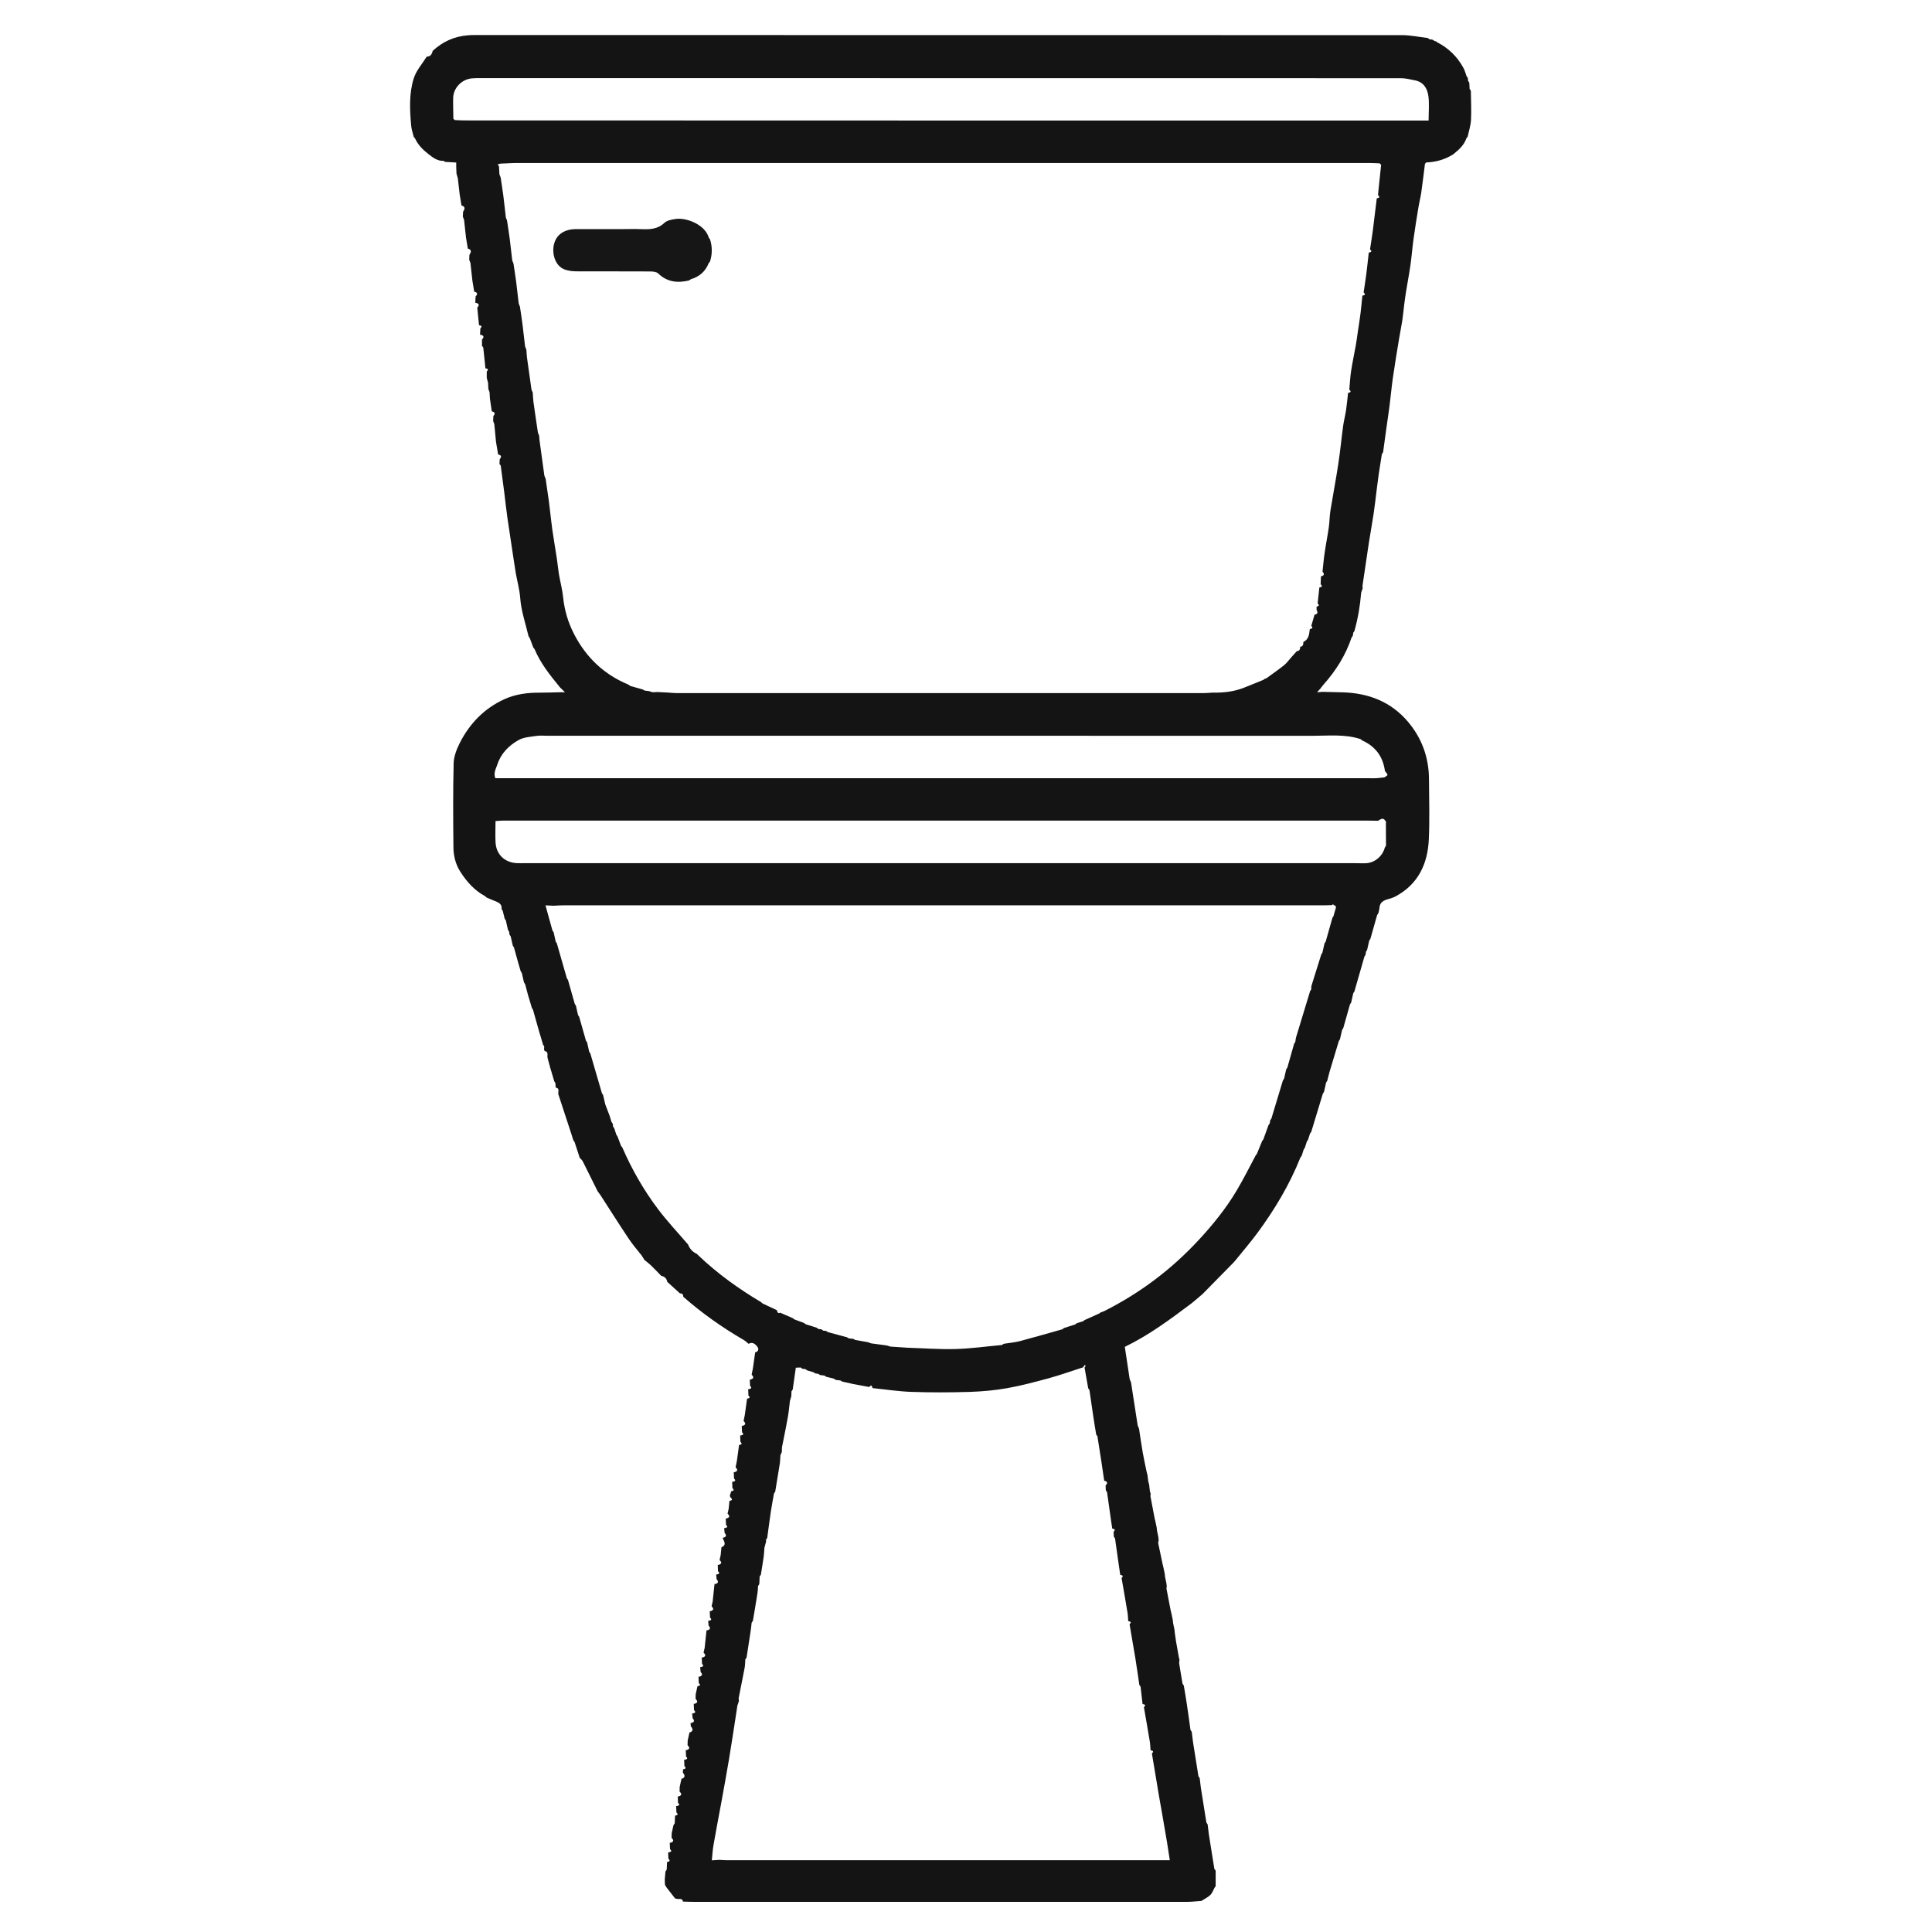 <?xml version="1.0" encoding="UTF-8"?><svg id="Layer_1" xmlns="http://www.w3.org/2000/svg" viewBox="0 0 360 360"><defs><style>.cls-1{fill:#151414;}.cls-2{fill:#171616;}</style></defs><path class="cls-1" d="m123.91,351.41c-.01-.4-.02-.79-.04-1.19.04-.5.09-.99.13-1.49.08-.11.15-.23.23-.34.02-.48.05-.96.07-1.44.38-.07.7-.18.25-.6-.02-.4-.03-.8-.05-1.21l.1.03c.36-.09.71-.18.25-.61-.02-.4-.04-.81-.05-1.21l.1.03c.62-.16.72-.46.24-.91,0-.29.02-.59.02-.88.11-.5.22-1,.33-1.49.08-.11.15-.23.23-.34.02-.48.05-.96.07-1.44.38-.07.7-.18.25-.6-.02-.4-.03-.8-.05-1.21l.1.03c.36-.09.71-.18.25-.61-.02-.4-.04-.81-.05-1.21l.1.03c.62-.16.72-.46.24-.91,0-.29.02-.59.02-.88.11-.5.22-.99.33-1.49.78-.25.65-.69.25-1.19.02-.2.03-.4.05-.59.38-.07.7-.18.25-.6-.02-.4-.03-.8-.05-1.21l.1.03c.36-.09.71-.18.25-.61-.02-.4-.04-.81-.05-1.21l.1.03c.62-.16.72-.46.24-.91,0-.29.02-.59.02-.88.11-.5.22-.99.33-1.49.78-.25.65-.69.25-1.19l-.05-.61.1.03c.59-.14.71-.43.29-.9-.03-.31-.06-.61-.09-.92l.1.03c.36-.09.71-.18.25-.61-.02-.4-.04-.81-.05-1.21l.1.03c.62-.16.72-.46.24-.91,0-.29.02-.59.02-.88.11-.5.22-.99.33-1.49.39-.08.7-.18.24-.6-.01-.4-.03-.8-.04-1.2l.1.03c.59-.14.71-.43.29-.9-.03-.31-.06-.61-.09-.92l.1.03c.36-.09.71-.18.25-.61-.02-.4-.04-.81-.05-1.21l.1.03c.62-.16.72-.46.24-.91.07-.3.13-.59.2-.89.12-1.1.24-2.19.35-3.29l.1.03c.59-.14.71-.43.29-.89-.03-.31-.06-.61-.09-.92l.1.03c.36-.09.71-.18.25-.61-.02-.4-.04-.81-.05-1.21l.1.03c.62-.16.72-.46.24-.91.07-.3.13-.59.2-.89.12-1.1.24-2.19.35-3.29,0,0,.1.03.1.03.59-.14.71-.43.29-.89-.03-.31-.06-.61-.09-.92,0,0,.1.03.1.03.36-.09.71-.18.25-.61-.02-.4-.04-.81-.05-1.21l.1.03c.62-.16.72-.46.24-.91.07-.3.13-.59.2-.89.05-.5.1-.99.15-1.49.86-.33.62-.9.33-1.48-.04-.11-.09-.21-.13-.32l.1.03c.59-.14.71-.43.29-.9l-.09-.92s.1.03.1.03c.36-.09.71-.18.25-.61-.02-.4-.03-.8-.05-1.21l.1.03c.62-.16.72-.46.24-.91.07-.3.13-.59.2-.89l.15-1.49c.39-.08.7-.18.24-.6-.38-.41.06-.79.06-1.18.38-.07.7-.18.25-.6l-.05-1.2s.1.03.1.03c.36-.09.71-.18.25-.61-.02-.4-.03-.8-.05-1.21l.1.03c.62-.16.72-.46.24-.91.08-.4.16-.79.24-1.19.14-.99.28-1.98.41-2.97.38-.07.7-.18.25-.6l-.05-1.2.1.03c.36-.09.71-.18.25-.61-.02-.4-.03-.8-.05-1.21l.1.03c.62-.16.72-.46.24-.91.08-.4.16-.79.24-1.19l.41-2.97c.38-.07.7-.18.25-.6-.01-.4-.03-.8-.04-1.2l.1.03c.36-.09.71-.18.25-.61-.02-.4-.03-.8-.05-1.21l.1.03c.62-.16.72-.46.24-.91.08-.4.16-.79.24-1.19.14-.99.28-1.98.42-2.97.7-.17.69-.7.38-1.09-.37-.47-.89-.93-1.6-.5-.29-.23-.56-.51-.88-.7-4.02-2.34-7.81-5-11.3-8.08,0-.41-.18-.64-.61-.62-.79-.72-1.58-1.44-2.37-2.15-.12-.63-.49-1-1.12-1.12-.64-.65-1.27-1.32-1.93-1.96-.38-.36-.8-.67-1.2-1-.18-.28-.35-.57-.53-.85-.79-1.01-1.64-1.97-2.35-3.03-1.83-2.74-3.59-5.52-5.37-8.28-.16-.21-.31-.42-.47-.63-.93-1.88-1.87-3.75-2.8-5.63-.08-.1-.16-.2-.24-.31-.11-.11-.22-.23-.34-.34,0-.09-.02-.18-.06-.26l-.86-2.65c-.08-.11-.15-.21-.23-.32-.13-.41-.26-.82-.39-1.23-.81-2.46-1.61-4.93-2.42-7.39,0-.15.02-.31.02-.46.07-.4-.04-.68-.49-.73l-.07-.85c-.07-.11-.14-.22-.21-.33-.15-.5-.29-.99-.44-1.49-.1-.33-.2-.67-.3-1-.18-.65-.35-1.31-.53-1.96-.05-.46.23-1.06-.53-1.2-.03-.1-.07-.2-.1-.29,0-.19.02-.37.03-.56-.07-.11-.14-.22-.22-.33-.15-.5-.29-.99-.44-1.49-.09-.3-.18-.59-.27-.89-.39-1.37-.77-2.75-1.16-4.12-.07-.11-.14-.22-.21-.33-.15-.5-.29-.99-.44-1.49-.09-.3-.18-.59-.27-.89-.18-.69-.37-1.38-.55-2.07-.07-.1-.14-.2-.21-.31-.13-.58-.26-1.17-.4-1.75-.07-.11-.14-.22-.21-.33-.15-.5-.29-.99-.44-1.49-.27-.99-.55-1.97-.82-2.96-.07-.1-.14-.2-.21-.31-.13-.58-.26-1.17-.4-1.75-.07-.11-.14-.22-.22-.33-.03-.19-.05-.38-.08-.58-.07-.1-.14-.21-.21-.31-.13-.58-.26-1.16-.39-1.74l-.22-.34c-.12-.49-.24-.98-.37-1.48-.07-.1-.14-.2-.21-.3.11-.83-.41-1.18-1.08-1.44-.57-.22-1.13-.47-1.69-.7l-.27-.25c-2.02-1.08-3.49-2.75-4.68-4.63-.83-1.3-1.23-2.88-1.25-4.44-.05-5.23-.09-10.47.04-15.7.03-1.28.56-2.64,1.15-3.81,1.84-3.62,4.56-6.43,8.28-8.13,2.11-.97,4.39-1.25,6.71-1.23,1.23,0,2.46-.05,3.7-.08h.91c-.42-.41-.67-.65-.92-.89-1.82-2.23-3.63-4.46-4.75-7.14-.08-.1-.16-.21-.24-.31l-.66-1.76c-.07-.11-.14-.22-.22-.32-.55-2.38-1.38-4.69-1.56-7.17-.11-1.53-.54-3.03-.81-4.54-.14-.81-.25-1.62-.38-2.43-.39-2.62-.8-5.24-1.18-7.86-.23-1.58-.39-3.17-.59-4.75-.21-1.67-.43-3.35-.66-5.02-.02-.12-.16-.22-.24-.33.02-.3.03-.61.05-.91.39-.46.31-.75-.3-.87l-.4-2.38c-.1-1.09-.21-2.18-.31-3.27-.07-.2-.15-.4-.22-.6.01-.3.03-.6.04-.91.39-.46.31-.75-.29-.87-.12-.79-.23-1.58-.35-2.38-.02-.4-.04-.79-.07-1.19-.07-.2-.15-.4-.22-.6-.02-.4-.04-.79-.06-1.19-.08-.3-.16-.6-.24-.89,0-.4,0-.79,0-1.19.44-.42.13-.52-.25-.59-.13-1.28-.25-2.57-.4-3.85-.01-.11-.16-.21-.24-.32,0-.4,0-.79,0-1.19.45-.46.34-.75-.26-.9,0,0-.1.03-.1.03.02-.4.04-.81.06-1.21.44-.42.13-.52-.25-.59-.11-1.09-.22-2.18-.33-3.28.44-.46.33-.75-.27-.9l-.1.03c.02-.4.04-.81.06-1.21.44-.45.36-.75-.26-.89l-.34-2.08c-.12-1.09-.24-2.18-.36-3.27-.08-.2-.15-.4-.23-.6l.04-.91c.33-.5.47-.95-.3-1.17-.11-.69-.23-1.39-.34-2.08-.12-1.09-.24-2.18-.36-3.27-.08-.2-.15-.4-.23-.6.02-.3.03-.61.05-.91.33-.5.47-.95-.3-1.17-.11-.69-.23-1.39-.34-2.08-.11-.99-.23-1.98-.34-2.97-.08-.3-.16-.6-.25-.89-.02-.4-.04-.79-.05-1.19v-.87c-.7-.04-1.38-.08-2.05-.12-.11-.06-.21-.12-.32-.19-1.13.04-1.96-.6-2.78-1.24-1.04-.81-1.97-1.72-2.53-2.95-.08-.1-.16-.19-.24-.29-.17-.7-.42-1.4-.48-2.12-.26-2.95-.41-5.95.49-8.79.46-1.45,1.58-2.69,2.41-4.03.71,0,.98-.47,1.11-1.07,1.86-1.73,4.05-2.72,6.59-2.91.74-.06,1.48-.05,2.23-.05,57.26,0,114.52,0,171.77.02,1.61,0,3.22.35,4.83.53.11.08.21.16.32.24.18.02.37.05.55.07.11.07.23.15.34.22.08.05.17.07.26.07.11.08.22.15.34.23,2.11,1.1,3.73,2.7,4.86,4.79.25.47.38,1,.56,1.5.07.1.15.2.22.3l.08.59c.07.11.14.21.21.32.02.39.04.77.06,1.16.08.11.15.23.23.34.02,1.81.12,3.62.03,5.43-.05,1.05-.4,2.08-.62,3.12-.08.11-.16.21-.24.32-.4,1.15-1.22,1.97-2.13,2.71-.1.09-.2.17-.31.26-1.54.98-3.23,1.46-5.04,1.52-.08.09-.16.17-.24.26-.23,1.79-.43,3.58-.69,5.36-.14.95-.39,1.89-.54,2.84-.31,1.91-.63,3.82-.89,5.74-.23,1.63-.35,3.28-.58,4.91-.24,1.67-.56,3.33-.83,5-.14.86-.25,1.73-.36,2.59-.12.92-.19,1.84-.33,2.75-.17,1.09-.4,2.18-.58,3.27-.4,2.43-.81,4.86-1.16,7.3-.26,1.77-.41,3.56-.64,5.34-.18,1.44-.41,2.88-.61,4.32-.2,1.44-.39,2.88-.59,4.32-.08.12-.15.23-.23.35-.19,1.24-.39,2.47-.58,3.71-.13.91-.25,1.83-.36,2.74-.2,1.59-.37,3.18-.61,4.76-.26,1.77-.6,3.53-.87,5.3-.41,2.67-.8,5.35-1.19,8.02-.02.14.02.3.04.44-.1.29-.2.58-.29.88-.19,2.41-.6,4.78-1.25,7.11-.07.11-.15.21-.22.32l-.08.57c-.08.11-.15.22-.23.32-1.1,3.28-2.89,6.14-5.18,8.72-.23.25-.42.53-.63.8-.16.17-.32.35-.63.69.5-.04.77-.06,1.03-.08,1.23.03,2.47.05,3.7.09,4.83.13,9.04,1.73,12.22,5.49,2.58,3.05,3.88,6.63,3.91,10.64.02,3.76.14,7.52-.03,11.27-.21,4.55-1.96,8.33-6.17,10.61-.42.23-.9.39-1.37.51-.88.24-1.6.6-1.66,1.66-.02.33-.14.65-.21.98-.07.11-.14.22-.22.34-.42,1.48-.84,2.96-1.26,4.44-.07.1-.14.21-.21.31-.13.58-.26,1.17-.4,1.75-.07.11-.14.22-.21.33-.03.19-.05.38-.08.58-.07.11-.14.21-.21.32-.62,2.17-1.25,4.35-1.87,6.52-.07.1-.14.21-.21.31-.13.58-.26,1.17-.39,1.75-.07.11-.14.22-.22.33-.42,1.48-.84,2.96-1.26,4.45-.07.1-.14.2-.21.31-.13.58-.26,1.17-.4,1.75-.07.11-.14.22-.21.33-.56,1.87-1.13,3.73-1.69,5.6-.18.6-.31,1.21-.47,1.81-.07.1-.14.21-.21.31-.13.58-.26,1.16-.39,1.75-.07.11-.14.22-.22.34-.72,2.37-1.44,4.74-2.16,7.11-.08.11-.15.21-.23.32-.12.38-.25.77-.37,1.15-.07.11-.15.22-.22.33-.12.39-.25.77-.37,1.16-.07.11-.15.22-.22.33-.12.39-.25.78-.37,1.17-.08.11-.16.21-.24.32-2.01,5.05-4.78,9.67-7.99,14.03-1.34,1.82-2.83,3.53-4.25,5.3-.09.1-.18.19-.27.29-1.91,1.94-3.81,3.88-5.72,5.82-.49.42-.98.83-1.47,1.25-.19.16-.38.31-.57.47-3.97,2.98-7.95,5.95-12.45,8.12.31,2.04.61,4.04.91,6.03.08.2.17.4.25.6.14.91.28,1.81.42,2.72.27,1.77.54,3.53.82,5.3.08.2.17.4.25.6.23,1.48.43,2.96.69,4.43.21,1.21.48,2.41.73,3.62.05.19.1.38.15.57.05.4.1.81.15,1.21.05.19.1.38.16.57.05.4.1.81.14,1.21.05.19.11.38.16.57-.02.15-.08.3-.05.44.25,1.35.51,2.7.77,4.04.05.19.09.38.14.57.08.4.17.79.25,1.19.02.2.04.4.06.59.08.4.16.79.25,1.19l.06.59c-.03.19-.11.4-.08.58.26,1.3.54,2.6.82,3.9.05.19.09.38.14.57.08.4.17.79.25,1.19.02.2.04.4.06.59.08.4.16.79.25,1.19.02.2.05.4.07.59-.02.15-.08.3-.05.44.25,1.35.52,2.7.78,4.04.05.19.09.38.14.57.08.4.17.79.25,1.19.02.2.04.4.06.59l.25,1.19c.02.2.04.4.06.59.07.51.14,1.03.22,1.54.17.98.34,1.96.52,2.94.05.19.09.38.14.57-.02.24-.09.5-.05.73.19,1.24.41,2.49.62,3.73.08.11.15.23.23.34.2,1.18.41,2.36.58,3.54.24,1.58.45,3.16.67,4.74.08.11.15.23.23.34.08.62.14,1.24.23,1.86.33,2.14.68,4.28,1.02,6.42.08.11.15.23.23.34.08.62.14,1.24.23,1.86.33,2.14.68,4.28,1.02,6.42.08.11.15.23.23.34.08.62.14,1.24.23,1.86.33,2.14.68,4.28,1.02,6.42.08.12.17.24.25.36,0,.96,0,1.93,0,2.89-.07.1-.15.2-.22.3-.25.46-.42,1-.78,1.34-.48.45-1.1.75-1.67,1.11-.92.06-1.83.17-2.75.17-30.54,0-61.07,0-91.61,0-.74,0-1.48-.03-2.23-.05-.09-.58-.53-.49-.92-.48-.18-.03-.36-.07-.54-.1-.51-.65-1.02-1.31-1.53-1.96l-.22-.32c-.04-.1-.07-.2-.11-.3Zm118.41-230.9c.51-.07.53-.45.54-.85l.02-.05c.87-.42,1.06-1.22,1.14-2.08.02-.11.03-.21.05-.32.36-.07.69-.16.27-.59.2-.7.41-1.39.61-2.09.57-.08.66-.38.38-.85,0-.21,0-.43-.01-.64.38-.09.62-.23.2-.59.11-.99.21-1.99.32-2.98.39-.08.7-.18.24-.6.02-.49.04-.99.06-1.48.61-.12.69-.42.29-.88.13-1.2.23-2.4.41-3.59.23-1.58.55-3.14.77-4.72.14-1,.13-2.03.29-3.03.47-2.91,1.03-5.8,1.47-8.72.36-2.35.58-4.71.9-7.07.14-1,.4-1.98.55-2.98.16-1.06.25-2.13.37-3.19.4-.08.7-.19.23-.6.11-1.17.16-2.35.34-3.5.24-1.57.58-3.13.86-4.7.14-.77.24-1.55.35-2.32.18-1.23.39-2.46.54-3.69.14-1.1.23-2.21.35-3.31.4-.08.7-.19.23-.6.17-1.14.35-2.28.5-3.43.17-1.33.31-2.66.46-3.99.4-.08.7-.19.23-.6.17-1.15.37-2.3.52-3.46.26-2.01.5-4.03.74-6.05.4-.08.7-.19.23-.6.04-.39.07-.77.11-1.16.16-1.49.31-2.99.47-4.48-.09-.09-.18-.19-.27-.28-.54-.02-1.08-.06-1.63-.06-53.21,0-106.41,0-159.62,0-.54,0-1.08.05-1.62.07-.3.01-.59.02-.89.03-.19.05-.38.1-.58.14.08.13.16.27.24.4.03.49.05.98.08,1.47.08.2.15.4.23.6.17,1.14.35,2.27.5,3.41.17,1.33.31,2.67.46,4.01.08.2.15.4.23.6.17,1.14.35,2.27.5,3.41.17,1.33.31,2.67.47,4.01.08.2.15.4.23.6.17,1.14.35,2.27.5,3.41.17,1.33.31,2.67.47,4.01.08.2.15.4.23.6.17,1.14.35,2.27.49,3.41.17,1.33.31,2.67.47,4.01.08.2.16.4.24.6.04.48.05.96.11,1.44.27,2,.56,3.99.84,5.98.08.2.16.4.24.6.04.58.05,1.16.13,1.73.26,1.9.55,3.8.83,5.69l.23.6c.03.38.05.77.11,1.15.28,2.09.57,4.18.86,6.27.08.2.16.4.24.6.2,1.39.41,2.77.6,4.16.12.87.2,1.74.31,2.61.12.96.22,1.93.36,2.89.26,1.77.56,3.53.83,5.29.14.91.21,1.83.36,2.74.25,1.47.65,2.92.8,4.4.25,2.45.94,4.72,2.07,6.9,2.25,4.33,5.58,7.48,10.1,9.35.11.08.21.16.32.24.78.22,1.55.44,2.33.66.11.07.23.13.34.2.29.04.59.08.88.12.2.07.41.14.61.2.31-.01.62-.03.93-.04.61.03,1.23.06,1.84.09.59.04,1.18.11,1.77.11,32.72,0,65.43,0,98.15,0,.54,0,1.08-.06,1.62-.09,2.01.04,3.98-.16,5.86-.9,1.23-.48,2.46-.99,3.68-1.49.08-.06.17-.13.25-.19.11-.04.22-.07.33-.11.09-.07.18-.14.27-.21,1.01-.74,2.05-1.45,3.02-2.24.49-.4.85-.94,1.28-1.41.36-.4.72-.79,1.07-1.19.53,0,.6-.38.62-.79l.04-.07Zm15.97,32.66c-.45-.74-.66-.78-1.51-.23-.59-.01-1.19-.03-1.78-.03-50.12,0-100.25,0-150.37,0-3.67,0-7.33,0-11,0-.42,0-.84.05-1.3.09,0,1.43-.06,2.71.01,3.99.12,2.2,1.67,3.7,3.89,3.84.54.03,1.09.01,1.63.01,51.56,0,103.12,0,154.68,0,.59,0,1.19.03,1.78.02,1.74-.01,3.26-1.22,3.73-2.95.07-.11.14-.22.21-.33,0-1.37-.01-2.75-.02-4.12.01-.1.02-.2.03-.3Zm-128.38,80.54c.1.09.19.19.29.28,3.52,3.35,7.44,6.16,11.61,8.64.09.08.18.17.28.25.89.42,1.77.83,2.66,1.25.13.25.1.72.62.47.78.34,1.57.68,2.35,1.02.11.08.21.16.32.24.59.22,1.18.43,1.77.65.1.08.21.16.31.24l2.06.65.32.24.56.06c.11.08.22.16.33.24.18.02.37.04.55.06.11.08.22.16.34.23,1.18.32,2.36.63,3.55.95.1.07.21.13.31.2l.88.1c.1.06.21.13.31.19.79.14,1.58.28,2.37.42.2.07.41.14.61.22.98.13,1.97.27,2.95.4.21.07.41.13.62.2,1.09.07,2.18.15,3.27.22,2.96.09,5.92.32,8.88.24,2.89-.08,5.77-.49,8.66-.75.12-.08.23-.15.35-.23,1-.16,2.02-.24,2.99-.49,2.65-.7,5.28-1.47,7.92-2.21.11-.08.22-.16.32-.24.68-.22,1.37-.44,2.05-.65.11-.08.22-.16.32-.24.38-.12.77-.24,1.15-.36.11-.08.23-.16.34-.24.9-.41,1.81-.81,2.71-1.22.08-.06.17-.12.25-.19.23-.08.47-.15.69-.26,6.67-3.36,12.54-7.78,17.61-13.27,2.62-2.83,5.04-5.82,7.02-9.14,1.28-2.14,2.39-4.39,3.57-6.59.08-.11.16-.21.24-.32.32-.79.64-1.57.96-2.36.08-.1.16-.21.23-.31.32-.89.64-1.77.96-2.66.08-.11.15-.22.23-.32.03-.19.05-.38.08-.57.07-.1.15-.21.22-.31.72-2.37,1.44-4.75,2.15-7.12.07-.11.14-.22.22-.33.13-.58.26-1.17.4-1.75.07-.1.14-.2.21-.31.42-1.48.84-2.96,1.26-4.45.07-.11.14-.22.22-.33.05-.28.06-.58.14-.85.87-2.88,1.74-5.75,2.62-8.62.07-.11.14-.22.21-.33.02-.24-.01-.5.06-.72.59-1.93,1.2-3.86,1.81-5.79l.21-.33c.13-.58.26-1.17.4-1.75.07-.1.14-.2.21-.3.42-1.48.84-2.97,1.26-4.45.07-.11.14-.22.21-.33.12-.44.22-.89.38-1.33.15-.42.04-.63-.39-.7-.02-.08-.05-.15-.07-.23-.06.08-.11.15-.17.23-.44.01-.89.04-1.33.04-47.32,0-94.64,0-141.96,0-.59,0-1.18.05-1.77.08-.47-.02-.93-.04-1.54-.07.47,1.7.89,3.19,1.3,4.68.07.11.14.22.22.33l.39,1.75c.07.1.14.2.21.31.62,2.18,1.25,4.35,1.87,6.53.07.1.14.21.21.31.42,1.48.84,2.96,1.26,4.45l.22.34c.13.58.26,1.16.39,1.75.07.1.14.21.21.31.42,1.48.84,2.96,1.26,4.44.07.11.14.22.22.34.13.58.26,1.16.39,1.74.07.1.14.21.21.31l2.16,7.41c.07.11.14.22.22.33l.4,1.74c.27.7.53,1.4.8,2.1.12.39.24.78.36,1.17.08.11.15.22.23.33.03.19.05.38.08.56.07.11.14.22.22.33.12.39.25.77.37,1.16.07.11.15.22.22.33.22.58.44,1.17.66,1.75.08.1.16.21.24.31,1.77,4.08,3.97,7.92,6.63,11.46,1.74,2.31,3.74,4.43,5.63,6.63.31.85.91,1.43,1.72,1.79,0,0,0,0,0,0Zm25.53,23.19c-.49-.12-.98-.23-1.47-.35-.12-.08-.23-.15-.35-.23-.28-.04-.56-.08-.84-.11-.1-.07-.19-.14-.29-.21-.2-.03-.4-.06-.6-.09-.1-.07-.2-.14-.3-.21-.4-.12-.79-.23-1.19-.35-.11-.08-.22-.16-.33-.24-.19-.02-.37-.04-.56-.06-.11-.08-.21-.16-.32-.24-.24.01-.48.02-.9.04-.19,1.35-.39,2.71-.58,4.07-.08.11-.15.22-.23.34-.01.3-.02.6-.03.9-.09.3-.18.59-.26.89-.12.99-.21,1.99-.38,2.98-.26,1.49-.57,2.97-.86,4.45-.08.4-.16.79-.24,1.19-.01.3-.02.6-.03.9-.09.2-.17.39-.26.59-.04.53-.04,1.06-.12,1.59-.27,1.74-.56,3.47-.85,5.2-.08.11-.15.23-.23.34-.2,1.14-.42,2.27-.59,3.41-.24,1.62-.45,3.25-.67,4.87-.08.11-.15.23-.23.34,0,.1.02.21.03.31-.11.39-.21.79-.32,1.18-.04.54-.06,1.07-.13,1.61-.16,1.14-.35,2.27-.53,3.41-.08.11-.16.22-.23.33-.02.48-.05.96-.07,1.44-.08.11-.15.23-.23.34-.03.44-.03.88-.1,1.3-.27,1.74-.57,3.47-.86,5.2-.08.11-.16.22-.23.33-.07.57-.12,1.15-.21,1.72-.24,1.6-.49,3.2-.74,4.8-.08.11-.16.22-.23.32-.04.53-.03,1.07-.13,1.59-.35,1.86-.74,3.72-1.1,5.58-.04.18.02.39.04.58-.1.29-.2.58-.29.88-.12.77-.23,1.54-.35,2.3-.4,2.58-.79,5.16-1.22,7.74-.46,2.72-.95,5.43-1.45,8.15-.48,2.61-.99,5.22-1.44,7.84-.16.89-.19,1.79-.3,2.79.57-.03,1.01-.06,1.44-.09.44.02.89.07,1.33.07,27.07,0,54.13,0,81.2,0h1.37c-.19-1.25-.36-2.35-.54-3.46-.32-1.9-.65-3.8-.98-5.71-.17-1-.37-1.99-.53-2.99-.43-2.58-.86-5.16-1.29-7.74.45-.42.13-.52-.25-.59-.04-.54-.05-1.08-.14-1.61-.35-2.14-.73-4.28-1.1-6.42.45-.42.13-.52-.25-.59-.12-1.07-.24-2.15-.37-3.22-.08-.11-.15-.23-.23-.34-.24-1.63-.47-3.27-.73-4.89-.35-2.14-.73-4.27-1.09-6.41.44-.42.12-.52-.25-.59-.04-.54-.05-1.08-.14-1.61-.35-2.14-.73-4.28-1.1-6.42.44-.42.12-.52-.25-.59-.09-.61-.18-1.23-.27-1.84-.23-1.65-.47-3.3-.7-4.95-.08-.11-.15-.23-.23-.34-.01-.3-.02-.6-.04-.9.44-.42.12-.52-.25-.59-.09-.61-.18-1.23-.27-1.84-.23-1.65-.47-3.3-.7-4.95-.08-.11-.15-.22-.23-.34-.01-.3-.02-.6-.04-.9.44-.45.36-.75-.26-.89-.15-1.05-.3-2.1-.46-3.15-.26-1.71-.53-3.42-.8-5.12l-.23-.34c-.18-1.09-.37-2.18-.53-3.28-.25-1.67-.48-3.33-.73-5-.08-.11-.15-.23-.23-.34-.23-1.28-.45-2.57-.68-3.85.07-.11.16-.21.21-.33,0-.02-.12-.1-.19-.15-.1.14-.19.29-.29.43-2.11.68-4.21,1.43-6.34,2.02-2.57.7-5.16,1.39-7.78,1.86-2.3.41-4.65.62-6.99.7-3.6.11-7.21.12-10.81,0-2.44-.08-4.88-.46-7.32-.71-.09-.42-.22-.7-.61-.2-.99-.18-1.97-.37-2.96-.55-.7-.16-1.39-.32-2.09-.47-.11-.07-.21-.13-.32-.2-.29-.03-.58-.07-.87-.1l-.31-.2Zm98.08-119.18c-2.97-.97-6.03-.61-9.05-.61-47.49-.02-94.97-.01-142.46-.01-.69,0-1.4-.08-2.08.03-1.11.17-2.32.23-3.26.75-1.83,1.01-3.32,2.5-3.99,4.56-.25.78-.78,1.58-.38,2.57.59,0,1.17,0,1.76,0,53.68,0,107.35,0,161.03,0,.45,0,.89.02,1.34,0,.52-.03,1.03-.11,1.55-.16.2-.16.58-.36.56-.47-.06-.26-.31-.48-.48-.71-.35-2.68-1.76-4.58-4.22-5.69-.1-.08-.21-.16-.31-.24ZM84.48,22.11c.08.09.17.17.25.26.59.02,1.18.07,1.78.07,28.13,0,56.27.02,84.4.02,31.16,0,62.31,0,93.47,0,.58,0,1.16,0,1.82,0,0-1.62.15-3.11-.04-4.55-.19-1.42-.9-2.64-2.52-2.94-.85-.16-1.71-.4-2.57-.4-57.16-.02-114.32-.02-171.48-.02-.54,0-1.09,0-1.63.05-1.91.16-3.48,1.77-3.52,3.66-.03,1.28.03,2.57.04,3.86Z"/><path class="cls-2" d="m132.06,49.01c-.6,1.57-1.74,2.55-3.33,3.02-.11.08-.23.15-.34.23-2.13.51-4.07.31-5.75-1.31-.32-.31-.99-.36-1.5-.37-4.5-.03-9,0-13.5-.02-.87,0-1.71-.05-2.58-.41-2.3-.97-2.7-5.09-.56-6.63.89-.64,1.85-.83,2.9-.83,2.82,0,5.64,0,8.46,0,1.24,0,2.47-.04,3.71.01,1.55.06,2.99.01,4.24-1.18.47-.45,1.32-.6,2.02-.71,2.06-.33,5.56,1.04,6.24,3.47.08.1.16.2.23.31.44,1.38.44,2.76,0,4.14-.08.1-.15.2-.23.3Z"/></svg>